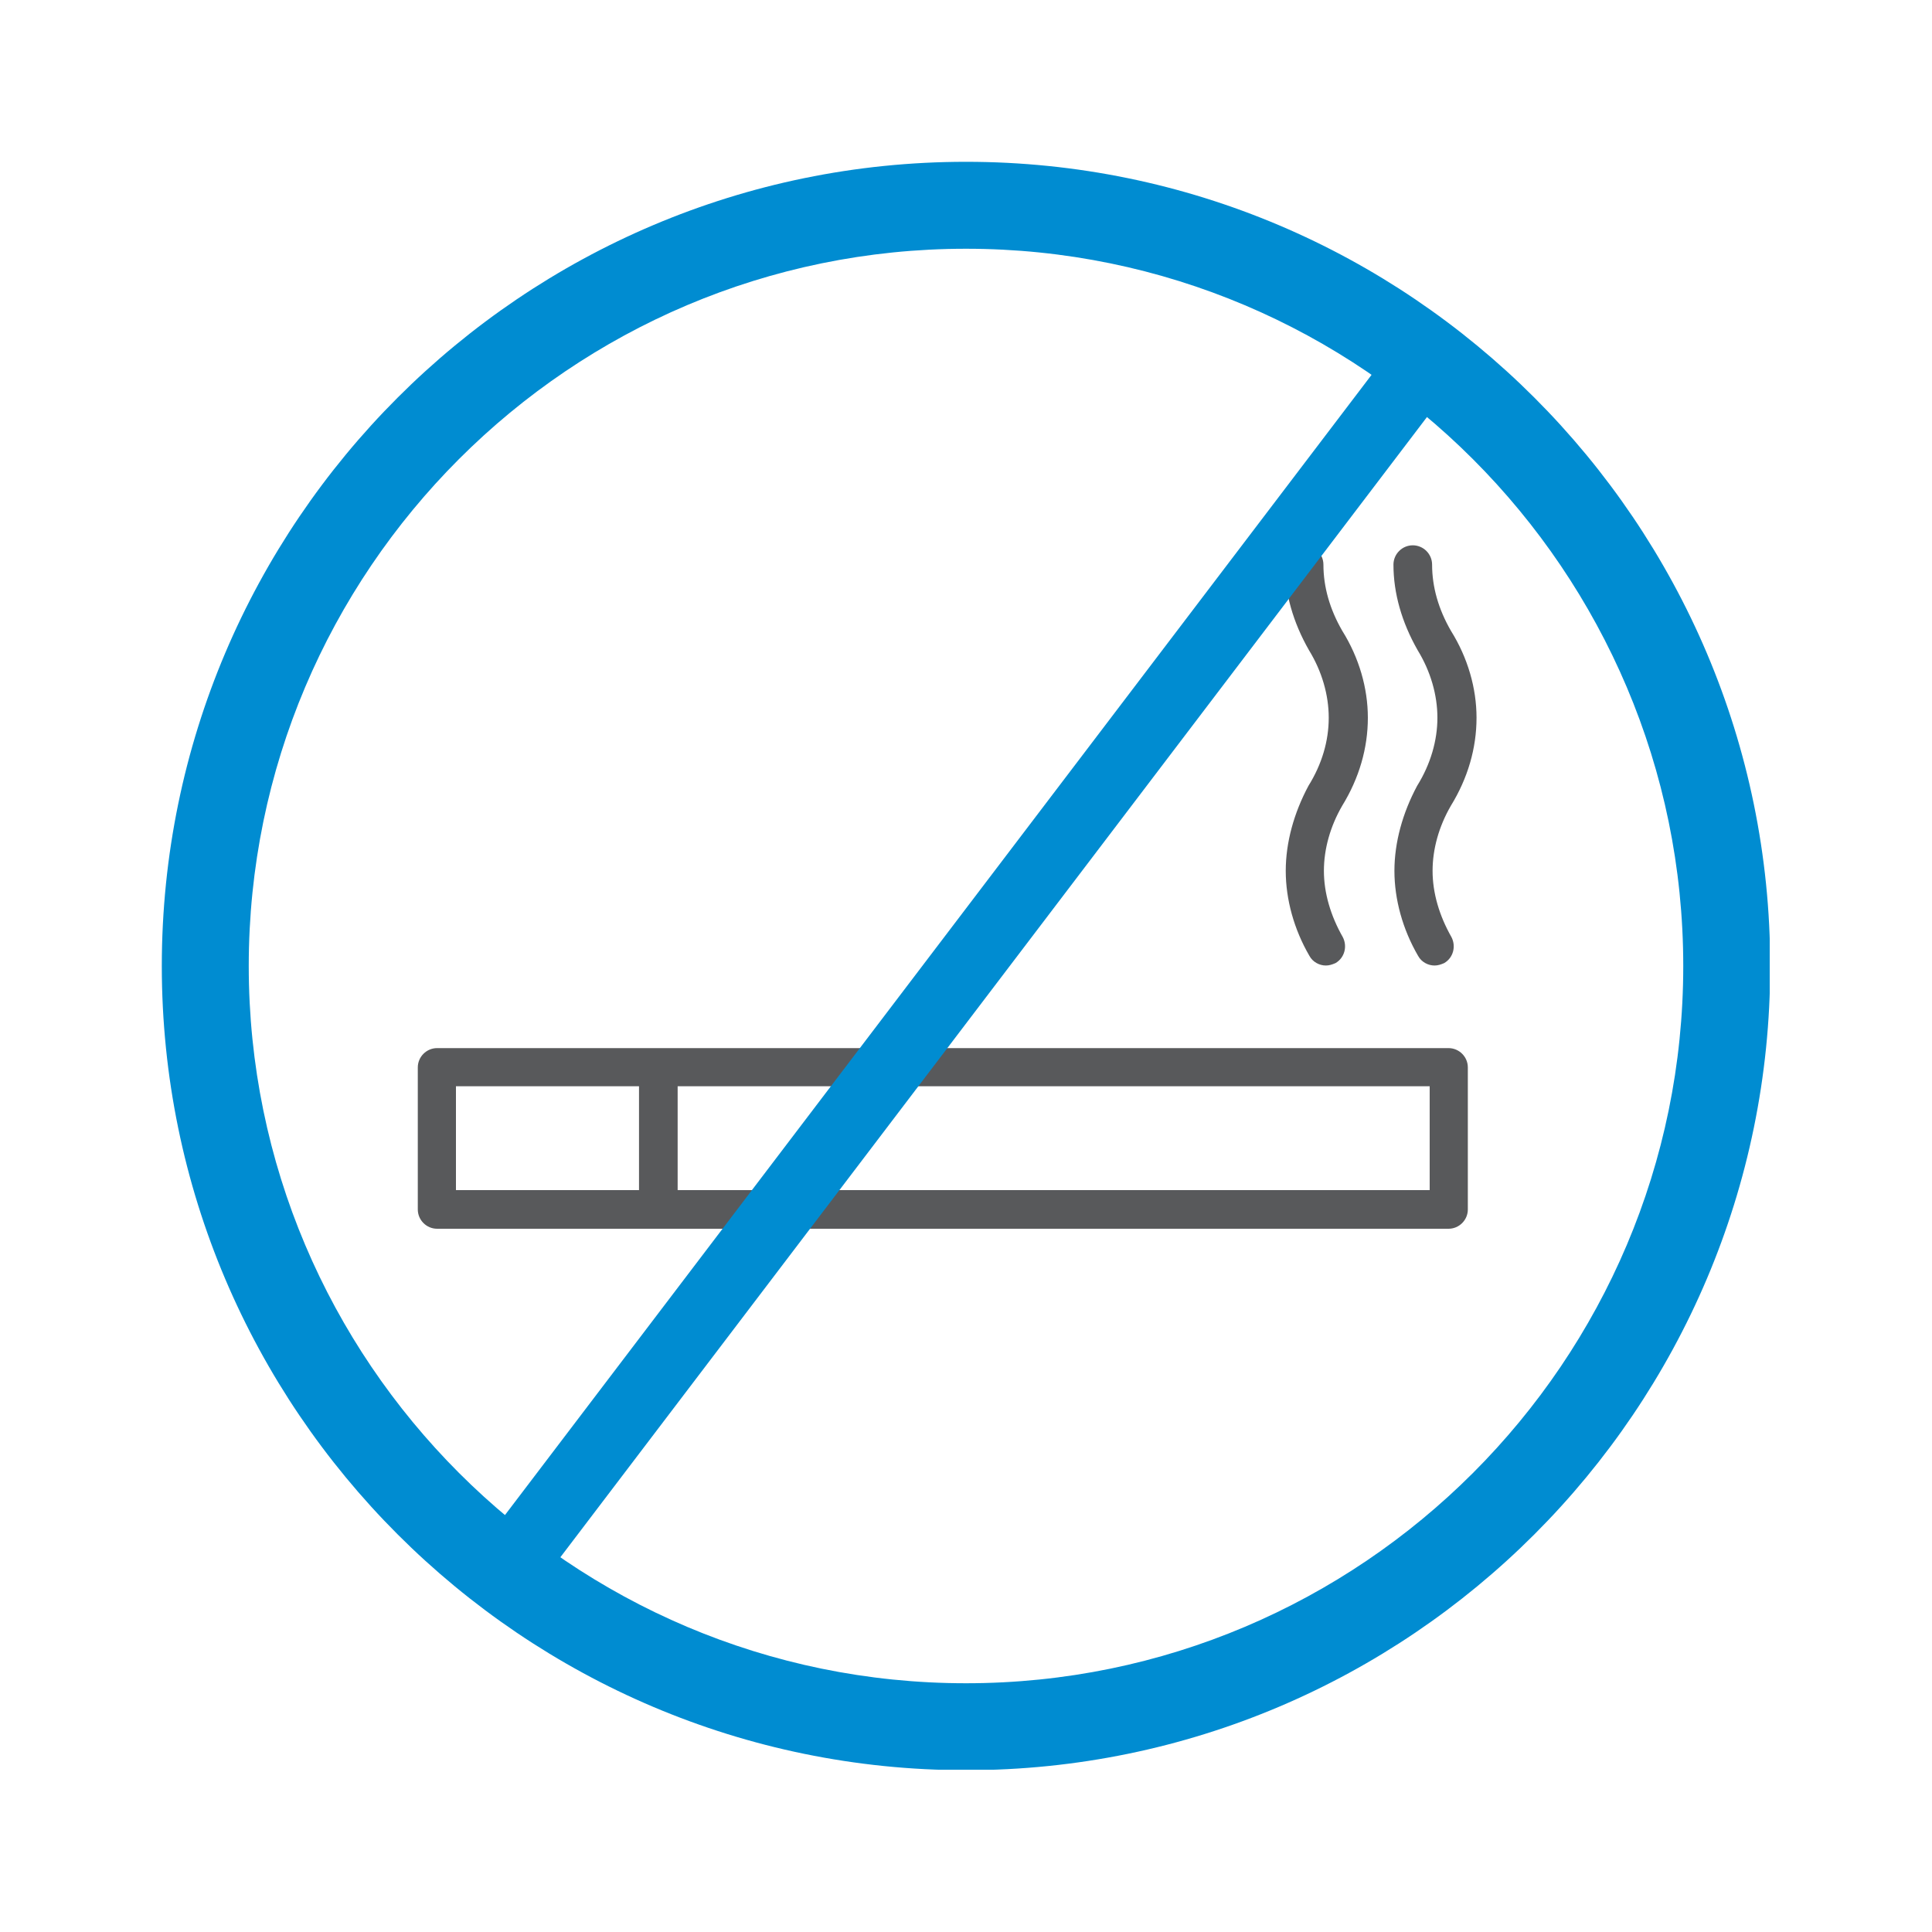 <?xml version="1.0" encoding="utf-8"?>
<!-- Generator: Adobe Illustrator 27.9.6, SVG Export Plug-In . SVG Version: 9.03 Build 54986)  -->
<svg version="1.1" id="Layer_1" xmlns="http://www.w3.org/2000/svg" xmlns:xlink="http://www.w3.org/1999/xlink" x="0px" y="0px"
	 viewBox="0 0 400 400" style="enable-background:new 0 0 400 400;" xml:space="preserve">
<style type="text/css">
	.st0{clip-path:url(#SVGID_00000164491731187928153610000002626861857902473862_);fill:#58595B;}
	.st1{clip-path:url(#SVGID_00000109028015206248997380000011080769534716973717_);fill:#58595B;}
	.st2{clip-path:url(#SVGID_00000181792671496240121150000012670184210832570551_);fill:#58595B;}
	.st3{clip-path:url(#SVGID_00000106836342584125636380000014841766126870403457_);fill:#008CD1;}
	.st4{clip-path:url(#SVGID_00000031190662907305652470000013178152729359556510_);fill:#008CD1;}
</style>
<g id="Flyer-assets">
	<g id="Layer_31">
		<g>
			<g>
				<defs>
					<rect id="SVGID_1_" x="33.5" y="33.5" width="332.9" height="332.9"/>
				</defs>
				<clipPath id="SVGID_00000049209767031592507720000009947626554115175839_">
					<use xlink:href="#SVGID_1_"  style="overflow:visible;"/>
				</clipPath>
				<path style="clip-path:url(#SVGID_00000049209767031592507720000009947626554115175839_);fill:#58595B;" d="M299.9,217H90.5
					c-2.2,0-4,1.8-4,4v29.4c0,2.2,1.8,4,4,4h209.4c2.2,0,4-1.8,4-4V221C303.9,218.8,302.1,217,299.9,217 M94.4,224.9h37.9v21.5H94.4
					V224.9z M296,246.4H140.3v-21.5H296V246.4z"/>
			</g>
			<g>
				<defs>
					<rect id="SVGID_00000004523739363705482560000011477007792771901110_" x="33.5" y="33.5" width="332.9" height="332.9"/>
				</defs>
				<clipPath id="SVGID_00000083075816319643681830000007505478529999251383_">
					<use xlink:href="#SVGID_00000004523739363705482560000011477007792771901110_"  style="overflow:visible;"/>
				</clipPath>
				<path style="clip-path:url(#SVGID_00000083075816319643681830000007505478529999251383_);fill:#58595B;" d="M288.7,180.3
					c0,5.9,1.7,12.1,4.9,17.6c0.7,1.3,2.1,2,3.4,2c0.7,0,1.3-0.2,2-0.5c1.9-1.1,2.5-3.5,1.5-5.4c-2.5-4.4-3.9-9.1-3.9-13.7
					c0-4.5,1.3-9.2,3.8-13.5c3.5-5.7,5.3-11.9,5.3-18.2c0-6.1-1.8-12.4-5.3-18c-2.6-4.5-3.9-9.1-3.9-13.7c0-2.2-1.8-4-4-4
					s-4,1.8-4,4c0,5.9,1.7,11.9,5,17.7c2.7,4.4,4.1,9.3,4.1,14s-1.4,9.6-4.2,14.1C290.4,168.3,288.7,174.4,288.7,180.3"/>
			</g>
			<g>
				<defs>
					<rect id="SVGID_00000108295336118748248840000001532298996046308245_" x="33.5" y="33.5" width="332.9" height="332.9"/>
				</defs>
				<clipPath id="SVGID_00000101083120338634212670000017643530655471801526_">
					<use xlink:href="#SVGID_00000108295336118748248840000001532298996046308245_"  style="overflow:visible;"/>
				</clipPath>
				<path style="clip-path:url(#SVGID_00000101083120338634212670000017643530655471801526_);fill:#58595B;" d="M266.2,180.3
					c0,5.9,1.7,12.1,4.9,17.6c0.7,1.3,2.1,2,3.4,2c0.7,0,1.3-0.2,2-0.5c1.9-1.1,2.5-3.5,1.5-5.4c-2.5-4.4-3.9-9.1-3.9-13.7
					c0-4.5,1.3-9.2,3.8-13.5c3.5-5.7,5.3-11.9,5.3-18.2c0-6.1-1.8-12.4-5.3-18c-2.6-4.5-3.9-9.1-3.9-13.7c0-2.2-1.8-4-4-4
					s-4,1.8-4,4c0,5.9,1.7,11.9,5,17.7c2.7,4.4,4.1,9.3,4.1,14c0,4.8-1.4,9.6-4.2,14.1C267.9,168.3,266.2,174.4,266.2,180.3"/>
			</g>
			<g>
				<defs>
					<rect id="SVGID_00000109742276729687415010000012848625619209343385_" x="33.5" y="33.5" width="332.9" height="332.9"/>
				</defs>
				<clipPath id="SVGID_00000148633520384640351370000017681666494826597289_">
					<use xlink:href="#SVGID_00000109742276729687415010000012848625619209343385_"  style="overflow:visible;"/>
				</clipPath>
				<path style="clip-path:url(#SVGID_00000148633520384640351370000017681666494826597289_);fill:#008CD1;" d="M200,366.5
					c-91.8,0-166.5-74.7-166.5-166.5S108.2,33.5,200,33.5S366.5,108.2,366.5,200S291.8,366.5,200,366.5 M200,51.5
					c-81.9,0-148.5,66.6-148.5,148.5S118.1,348.5,200,348.5S348.5,281.9,348.5,200C348.5,118.2,281.9,51.5,200,51.5"/>
			</g>
			<g>
				<defs>
					<rect id="SVGID_00000029014189337791183090000013995090891848559748_" x="33.5" y="33.5" width="332.9" height="332.9"/>
				</defs>
				<clipPath id="SVGID_00000041278497518550948170000011103682562698711988_">
					<use xlink:href="#SVGID_00000029014189337791183090000013995090891848559748_"  style="overflow:visible;"/>
				</clipPath>
				<polygon style="clip-path:url(#SVGID_00000041278497518550948170000011103682562698711988_);fill:#008CD1;" points="
					113.9,325.2 102.4,316.5 286.1,74.8 297.6,83.5 				"/>
			</g>
		</g>
	</g>
</g>
</svg>
